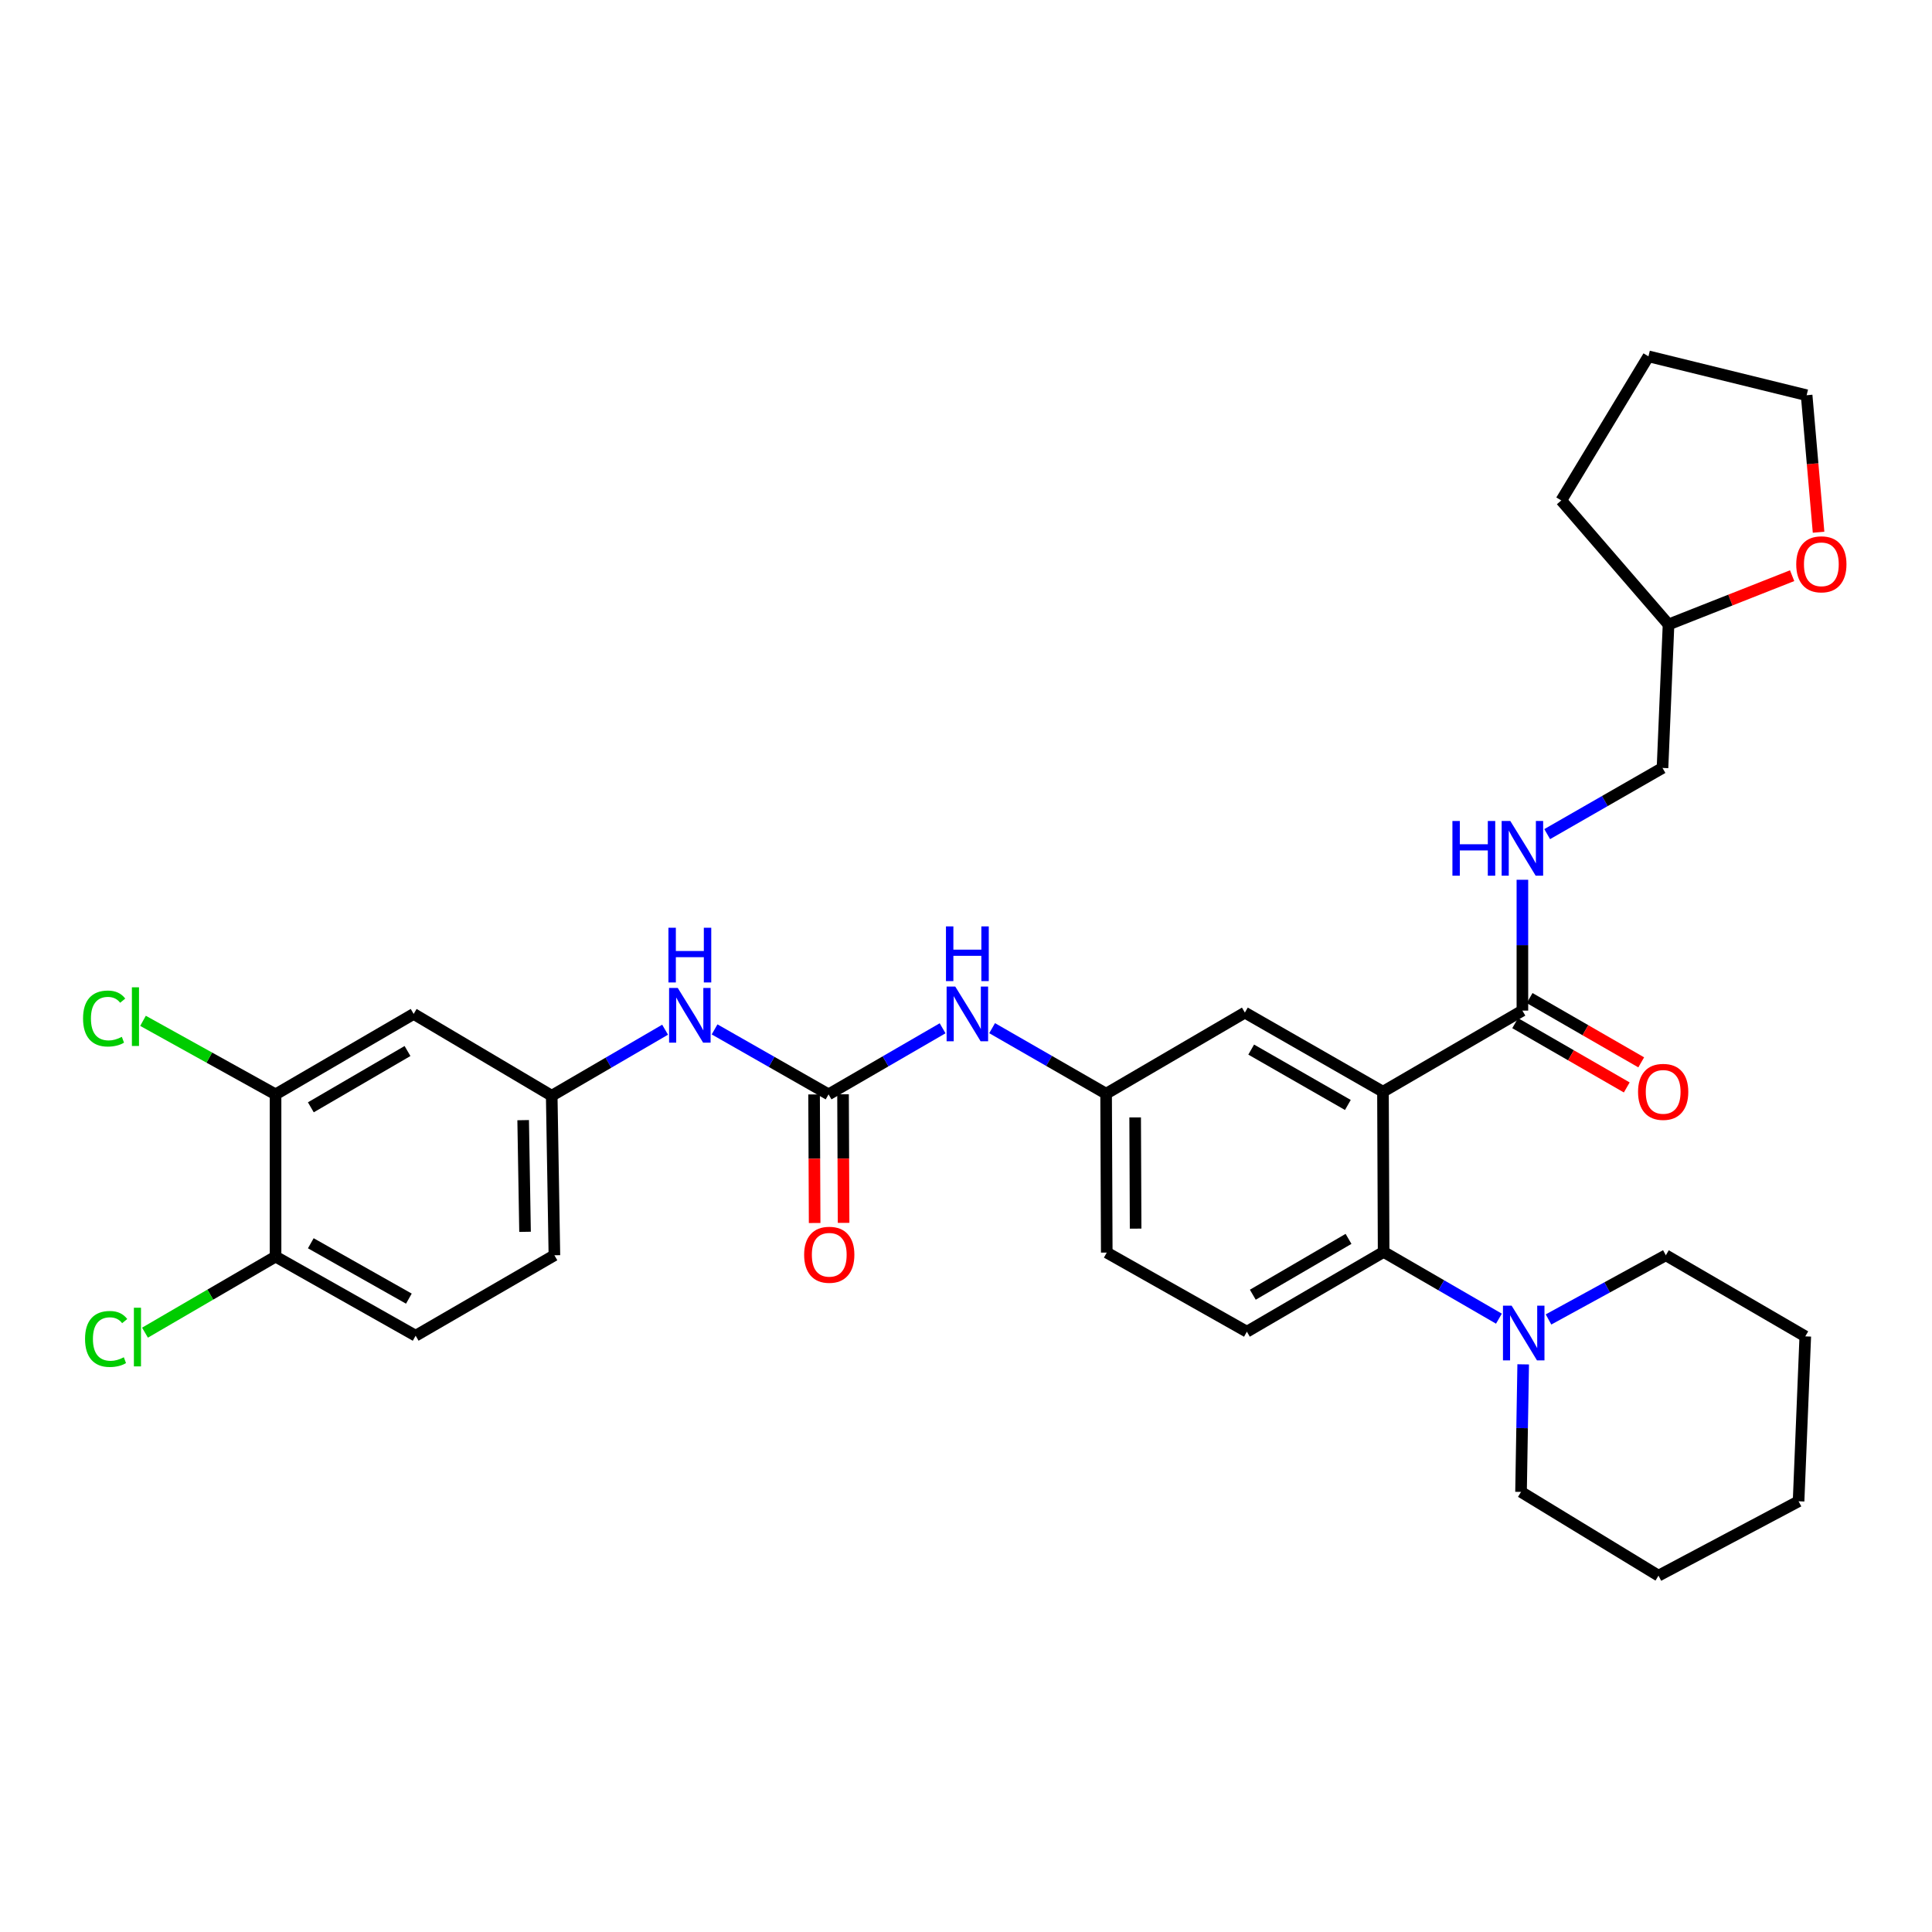 <?xml version='1.0' encoding='iso-8859-1'?>
<svg version='1.1' baseProfile='full'
              xmlns='http://www.w3.org/2000/svg'
                      xmlns:rdkit='http://www.rdkit.org/xml'
                      xmlns:xlink='http://www.w3.org/1999/xlink'
                  xml:space='preserve'
width='1000px' height='1000px' viewBox='0 0 1000 1000'>
<!-- END OF HEADER -->
<rect style='opacity:1.0;fill:#FFFFFF;stroke:none' width='1000' height='1000' x='0' y='0'> </rect>
<path class='bond-0' d='M 715.822,565.067 L 716.164,647.993' style='fill:none;fill-rule:evenodd;stroke:#000000;stroke-width:6px;stroke-linecap:butt;stroke-linejoin:miter;stroke-opacity:1' />
<path class='bond-1' d='M 715.822,565.067 L 787.991,523.088' style='fill:none;fill-rule:evenodd;stroke:#000000;stroke-width:6px;stroke-linecap:butt;stroke-linejoin:miter;stroke-opacity:1' />
<path class='bond-8' d='M 715.822,565.067 L 644.345,524.12' style='fill:none;fill-rule:evenodd;stroke:#000000;stroke-width:6px;stroke-linecap:butt;stroke-linejoin:miter;stroke-opacity:1' />
<path class='bond-8' d='M 697.651,571.929 L 647.617,543.266' style='fill:none;fill-rule:evenodd;stroke:#000000;stroke-width:6px;stroke-linecap:butt;stroke-linejoin:miter;stroke-opacity:1' />
<path class='bond-3' d='M 716.164,647.993 L 746.002,665.267' style='fill:none;fill-rule:evenodd;stroke:#000000;stroke-width:6px;stroke-linecap:butt;stroke-linejoin:miter;stroke-opacity:1' />
<path class='bond-3' d='M 746.002,665.267 L 775.839,682.541' style='fill:none;fill-rule:evenodd;stroke:#0000FF;stroke-width:6px;stroke-linecap:butt;stroke-linejoin:miter;stroke-opacity:1' />
<path class='bond-10' d='M 716.164,647.993 L 645.385,689.281' style='fill:none;fill-rule:evenodd;stroke:#000000;stroke-width:6px;stroke-linecap:butt;stroke-linejoin:miter;stroke-opacity:1' />
<path class='bond-10' d='M 697.996,641.241 L 648.451,670.143' style='fill:none;fill-rule:evenodd;stroke:#000000;stroke-width:6px;stroke-linecap:butt;stroke-linejoin:miter;stroke-opacity:1' />
<path class='bond-7' d='M 787.991,523.088 L 787.991,489.226' style='fill:none;fill-rule:evenodd;stroke:#000000;stroke-width:6px;stroke-linecap:butt;stroke-linejoin:miter;stroke-opacity:1' />
<path class='bond-7' d='M 787.991,489.226 L 787.991,455.364' style='fill:none;fill-rule:evenodd;stroke:#0000FF;stroke-width:6px;stroke-linecap:butt;stroke-linejoin:miter;stroke-opacity:1' />
<path class='bond-15' d='M 784.25,529.58 L 813.129,546.219' style='fill:none;fill-rule:evenodd;stroke:#000000;stroke-width:6px;stroke-linecap:butt;stroke-linejoin:miter;stroke-opacity:1' />
<path class='bond-15' d='M 813.129,546.219 L 842.008,562.858' style='fill:none;fill-rule:evenodd;stroke:#FF0000;stroke-width:6px;stroke-linecap:butt;stroke-linejoin:miter;stroke-opacity:1' />
<path class='bond-15' d='M 791.732,516.595 L 820.611,533.234' style='fill:none;fill-rule:evenodd;stroke:#000000;stroke-width:6px;stroke-linecap:butt;stroke-linejoin:miter;stroke-opacity:1' />
<path class='bond-15' d='M 820.611,533.234 L 849.49,549.873' style='fill:none;fill-rule:evenodd;stroke:#FF0000;stroke-width:6px;stroke-linecap:butt;stroke-linejoin:miter;stroke-opacity:1' />
<path class='bond-2' d='M 428.862,566.441 L 458.376,549.339' style='fill:none;fill-rule:evenodd;stroke:#000000;stroke-width:6px;stroke-linecap:butt;stroke-linejoin:miter;stroke-opacity:1' />
<path class='bond-2' d='M 458.376,549.339 L 487.89,532.237' style='fill:none;fill-rule:evenodd;stroke:#0000FF;stroke-width:6px;stroke-linecap:butt;stroke-linejoin:miter;stroke-opacity:1' />
<path class='bond-4' d='M 428.862,566.441 L 399.364,549.626' style='fill:none;fill-rule:evenodd;stroke:#000000;stroke-width:6px;stroke-linecap:butt;stroke-linejoin:miter;stroke-opacity:1' />
<path class='bond-4' d='M 399.364,549.626 L 369.866,532.811' style='fill:none;fill-rule:evenodd;stroke:#0000FF;stroke-width:6px;stroke-linecap:butt;stroke-linejoin:miter;stroke-opacity:1' />
<path class='bond-14' d='M 421.369,566.473 L 421.512,599.747' style='fill:none;fill-rule:evenodd;stroke:#000000;stroke-width:6px;stroke-linecap:butt;stroke-linejoin:miter;stroke-opacity:1' />
<path class='bond-14' d='M 421.512,599.747 L 421.656,633.022' style='fill:none;fill-rule:evenodd;stroke:#FF0000;stroke-width:6px;stroke-linecap:butt;stroke-linejoin:miter;stroke-opacity:1' />
<path class='bond-14' d='M 436.355,566.408 L 436.499,599.683' style='fill:none;fill-rule:evenodd;stroke:#000000;stroke-width:6px;stroke-linecap:butt;stroke-linejoin:miter;stroke-opacity:1' />
<path class='bond-14' d='M 436.499,599.683 L 436.643,632.957' style='fill:none;fill-rule:evenodd;stroke:#FF0000;stroke-width:6px;stroke-linecap:butt;stroke-linejoin:miter;stroke-opacity:1' />
<path class='bond-24' d='M 801.51,682.949 L 831.876,666.337' style='fill:none;fill-rule:evenodd;stroke:#0000FF;stroke-width:6px;stroke-linecap:butt;stroke-linejoin:miter;stroke-opacity:1' />
<path class='bond-24' d='M 831.876,666.337 L 862.242,649.725' style='fill:none;fill-rule:evenodd;stroke:#000000;stroke-width:6px;stroke-linecap:butt;stroke-linejoin:miter;stroke-opacity:1' />
<path class='bond-25' d='M 788.4,706.188 L 787.842,739.197' style='fill:none;fill-rule:evenodd;stroke:#0000FF;stroke-width:6px;stroke-linecap:butt;stroke-linejoin:miter;stroke-opacity:1' />
<path class='bond-25' d='M 787.842,739.197 L 787.284,772.207' style='fill:none;fill-rule:evenodd;stroke:#000000;stroke-width:6px;stroke-linecap:butt;stroke-linejoin:miter;stroke-opacity:1' />
<path class='bond-11' d='M 344.251,532.97 L 314.908,550.059' style='fill:none;fill-rule:evenodd;stroke:#0000FF;stroke-width:6px;stroke-linecap:butt;stroke-linejoin:miter;stroke-opacity:1' />
<path class='bond-11' d='M 314.908,550.059 L 285.565,567.148' style='fill:none;fill-rule:evenodd;stroke:#000000;stroke-width:6px;stroke-linecap:butt;stroke-linejoin:miter;stroke-opacity:1' />
<path class='bond-5' d='M 513.517,532.177 L 543.017,549.138' style='fill:none;fill-rule:evenodd;stroke:#0000FF;stroke-width:6px;stroke-linecap:butt;stroke-linejoin:miter;stroke-opacity:1' />
<path class='bond-5' d='M 543.017,549.138 L 572.517,566.099' style='fill:none;fill-rule:evenodd;stroke:#000000;stroke-width:6px;stroke-linecap:butt;stroke-linejoin:miter;stroke-opacity:1' />
<path class='bond-6' d='M 142.626,566.441 L 214.104,524.811' style='fill:none;fill-rule:evenodd;stroke:#000000;stroke-width:6px;stroke-linecap:butt;stroke-linejoin:miter;stroke-opacity:1' />
<path class='bond-6' d='M 160.89,573.147 L 210.925,544.006' style='fill:none;fill-rule:evenodd;stroke:#000000;stroke-width:6px;stroke-linecap:butt;stroke-linejoin:miter;stroke-opacity:1' />
<path class='bond-19' d='M 142.626,566.441 L 108.323,547.411' style='fill:none;fill-rule:evenodd;stroke:#000000;stroke-width:6px;stroke-linecap:butt;stroke-linejoin:miter;stroke-opacity:1' />
<path class='bond-19' d='M 108.323,547.411 L 74.021,528.381' style='fill:none;fill-rule:evenodd;stroke:#00CC00;stroke-width:6px;stroke-linecap:butt;stroke-linejoin:miter;stroke-opacity:1' />
<path class='bond-35' d='M 142.626,566.441 L 142.626,650.416' style='fill:none;fill-rule:evenodd;stroke:#000000;stroke-width:6px;stroke-linecap:butt;stroke-linejoin:miter;stroke-opacity:1' />
<path class='bond-20' d='M 800.822,431.741 L 830.666,414.612' style='fill:none;fill-rule:evenodd;stroke:#0000FF;stroke-width:6px;stroke-linecap:butt;stroke-linejoin:miter;stroke-opacity:1' />
<path class='bond-20' d='M 830.666,414.612 L 860.51,397.483' style='fill:none;fill-rule:evenodd;stroke:#000000;stroke-width:6px;stroke-linecap:butt;stroke-linejoin:miter;stroke-opacity:1' />
<path class='bond-12' d='M 644.345,524.12 L 572.517,566.099' style='fill:none;fill-rule:evenodd;stroke:#000000;stroke-width:6px;stroke-linecap:butt;stroke-linejoin:miter;stroke-opacity:1' />
<path class='bond-9' d='M 214.104,524.811 L 285.565,567.148' style='fill:none;fill-rule:evenodd;stroke:#000000;stroke-width:6px;stroke-linecap:butt;stroke-linejoin:miter;stroke-opacity:1' />
<path class='bond-18' d='M 645.385,689.281 L 572.858,648.334' style='fill:none;fill-rule:evenodd;stroke:#000000;stroke-width:6px;stroke-linecap:butt;stroke-linejoin:miter;stroke-opacity:1' />
<path class='bond-21' d='M 285.565,567.148 L 286.956,649.725' style='fill:none;fill-rule:evenodd;stroke:#000000;stroke-width:6px;stroke-linecap:butt;stroke-linejoin:miter;stroke-opacity:1' />
<path class='bond-21' d='M 270.789,579.787 L 271.762,637.59' style='fill:none;fill-rule:evenodd;stroke:#000000;stroke-width:6px;stroke-linecap:butt;stroke-linejoin:miter;stroke-opacity:1' />
<path class='bond-32' d='M 572.517,566.099 L 572.858,648.334' style='fill:none;fill-rule:evenodd;stroke:#000000;stroke-width:6px;stroke-linecap:butt;stroke-linejoin:miter;stroke-opacity:1' />
<path class='bond-32' d='M 587.555,578.372 L 587.794,635.937' style='fill:none;fill-rule:evenodd;stroke:#000000;stroke-width:6px;stroke-linecap:butt;stroke-linejoin:miter;stroke-opacity:1' />
<path class='bond-13' d='M 142.626,650.416 L 215.136,691.362' style='fill:none;fill-rule:evenodd;stroke:#000000;stroke-width:6px;stroke-linecap:butt;stroke-linejoin:miter;stroke-opacity:1' />
<path class='bond-13' d='M 160.872,643.508 L 211.629,672.171' style='fill:none;fill-rule:evenodd;stroke:#000000;stroke-width:6px;stroke-linecap:butt;stroke-linejoin:miter;stroke-opacity:1' />
<path class='bond-22' d='M 142.626,650.416 L 108.837,670.1' style='fill:none;fill-rule:evenodd;stroke:#000000;stroke-width:6px;stroke-linecap:butt;stroke-linejoin:miter;stroke-opacity:1' />
<path class='bond-22' d='M 108.837,670.1 L 75.048,689.785' style='fill:none;fill-rule:evenodd;stroke:#00CC00;stroke-width:6px;stroke-linecap:butt;stroke-linejoin:miter;stroke-opacity:1' />
<path class='bond-16' d='M 927.602,297.973 L 895.617,310.599' style='fill:none;fill-rule:evenodd;stroke:#FF0000;stroke-width:6px;stroke-linecap:butt;stroke-linejoin:miter;stroke-opacity:1' />
<path class='bond-16' d='M 895.617,310.599 L 863.632,323.225' style='fill:none;fill-rule:evenodd;stroke:#000000;stroke-width:6px;stroke-linecap:butt;stroke-linejoin:miter;stroke-opacity:1' />
<path class='bond-26' d='M 941.289,275.488 L 938.199,240.026' style='fill:none;fill-rule:evenodd;stroke:#FF0000;stroke-width:6px;stroke-linecap:butt;stroke-linejoin:miter;stroke-opacity:1' />
<path class='bond-26' d='M 938.199,240.026 L 935.11,204.564' style='fill:none;fill-rule:evenodd;stroke:#000000;stroke-width:6px;stroke-linecap:butt;stroke-linejoin:miter;stroke-opacity:1' />
<path class='bond-17' d='M 215.136,691.362 L 286.956,649.725' style='fill:none;fill-rule:evenodd;stroke:#000000;stroke-width:6px;stroke-linecap:butt;stroke-linejoin:miter;stroke-opacity:1' />
<path class='bond-23' d='M 860.51,397.483 L 863.632,323.225' style='fill:none;fill-rule:evenodd;stroke:#000000;stroke-width:6px;stroke-linecap:butt;stroke-linejoin:miter;stroke-opacity:1' />
<path class='bond-27' d='M 863.632,323.225 L 808.115,259.032' style='fill:none;fill-rule:evenodd;stroke:#000000;stroke-width:6px;stroke-linecap:butt;stroke-linejoin:miter;stroke-opacity:1' />
<path class='bond-29' d='M 862.242,649.725 L 934.41,691.704' style='fill:none;fill-rule:evenodd;stroke:#000000;stroke-width:6px;stroke-linecap:butt;stroke-linejoin:miter;stroke-opacity:1' />
<path class='bond-28' d='M 787.284,772.207 L 858.428,815.56' style='fill:none;fill-rule:evenodd;stroke:#000000;stroke-width:6px;stroke-linecap:butt;stroke-linejoin:miter;stroke-opacity:1' />
<path class='bond-34' d='M 935.11,204.564 L 853.233,184.44' style='fill:none;fill-rule:evenodd;stroke:#000000;stroke-width:6px;stroke-linecap:butt;stroke-linejoin:miter;stroke-opacity:1' />
<path class='bond-30' d='M 808.115,259.032 L 853.233,184.44' style='fill:none;fill-rule:evenodd;stroke:#000000;stroke-width:6px;stroke-linecap:butt;stroke-linejoin:miter;stroke-opacity:1' />
<path class='bond-31' d='M 858.428,815.56 L 930.939,777.061' style='fill:none;fill-rule:evenodd;stroke:#000000;stroke-width:6px;stroke-linecap:butt;stroke-linejoin:miter;stroke-opacity:1' />
<path class='bond-33' d='M 934.41,691.704 L 930.939,777.061' style='fill:none;fill-rule:evenodd;stroke:#000000;stroke-width:6px;stroke-linecap:butt;stroke-linejoin:miter;stroke-opacity:1' />
<path  class='atom-4' d='M 782.414 675.812
L 791.694 690.812
Q 792.614 692.292, 794.094 694.972
Q 795.574 697.652, 795.654 697.812
L 795.654 675.812
L 799.414 675.812
L 799.414 704.132
L 795.534 704.132
L 785.574 687.732
Q 784.414 685.812, 783.174 683.612
Q 781.974 681.412, 781.614 680.732
L 781.614 704.132
L 777.934 704.132
L 777.934 675.812
L 782.414 675.812
' fill='#0000FF'/>
<path  class='atom-5' d='M 350.8 511.351
L 360.08 526.351
Q 361 527.831, 362.48 530.511
Q 363.96 533.191, 364.04 533.351
L 364.04 511.351
L 367.8 511.351
L 367.8 539.671
L 363.92 539.671
L 353.96 523.271
Q 352.8 521.351, 351.56 519.151
Q 350.36 516.951, 350 516.271
L 350 539.671
L 346.32 539.671
L 346.32 511.351
L 350.8 511.351
' fill='#0000FF'/>
<path  class='atom-5' d='M 345.98 480.199
L 349.82 480.199
L 349.82 492.239
L 364.3 492.239
L 364.3 480.199
L 368.14 480.199
L 368.14 508.519
L 364.3 508.519
L 364.3 495.439
L 349.82 495.439
L 349.82 508.519
L 345.98 508.519
L 345.98 480.199
' fill='#0000FF'/>
<path  class='atom-6' d='M 494.446 510.651
L 503.726 525.651
Q 504.646 527.131, 506.126 529.811
Q 507.606 532.491, 507.686 532.651
L 507.686 510.651
L 511.446 510.651
L 511.446 538.971
L 507.566 538.971
L 497.606 522.571
Q 496.446 520.651, 495.206 518.451
Q 494.006 516.251, 493.646 515.571
L 493.646 538.971
L 489.966 538.971
L 489.966 510.651
L 494.446 510.651
' fill='#0000FF'/>
<path  class='atom-6' d='M 489.626 479.499
L 493.466 479.499
L 493.466 491.539
L 507.946 491.539
L 507.946 479.499
L 511.786 479.499
L 511.786 507.819
L 507.946 507.819
L 507.946 494.739
L 493.466 494.739
L 493.466 507.819
L 489.626 507.819
L 489.626 479.499
' fill='#0000FF'/>
<path  class='atom-8' d='M 751.771 424.944
L 755.611 424.944
L 755.611 436.984
L 770.091 436.984
L 770.091 424.944
L 773.931 424.944
L 773.931 453.264
L 770.091 453.264
L 770.091 440.184
L 755.611 440.184
L 755.611 453.264
L 751.771 453.264
L 751.771 424.944
' fill='#0000FF'/>
<path  class='atom-8' d='M 781.731 424.944
L 791.011 439.944
Q 791.931 441.424, 793.411 444.104
Q 794.891 446.784, 794.971 446.944
L 794.971 424.944
L 798.731 424.944
L 798.731 453.264
L 794.851 453.264
L 784.891 436.864
Q 783.731 434.944, 782.491 432.744
Q 781.291 430.544, 780.931 429.864
L 780.931 453.264
L 777.251 453.264
L 777.251 424.944
L 781.731 424.944
' fill='#0000FF'/>
<path  class='atom-15' d='M 416.22 649.463
Q 416.22 642.663, 419.58 638.863
Q 422.94 635.063, 429.22 635.063
Q 435.5 635.063, 438.86 638.863
Q 442.22 642.663, 442.22 649.463
Q 442.22 656.343, 438.82 660.263
Q 435.42 664.143, 429.22 664.143
Q 422.98 664.143, 419.58 660.263
Q 416.22 656.383, 416.22 649.463
M 429.22 660.943
Q 433.54 660.943, 435.86 658.063
Q 438.22 655.143, 438.22 649.463
Q 438.22 643.903, 435.86 641.103
Q 433.54 638.263, 429.22 638.263
Q 424.9 638.263, 422.54 641.063
Q 420.22 643.863, 420.22 649.463
Q 420.22 655.183, 422.54 658.063
Q 424.9 660.943, 429.22 660.943
' fill='#FF0000'/>
<path  class='atom-16' d='M 847.851 565.147
Q 847.851 558.347, 851.211 554.547
Q 854.571 550.747, 860.851 550.747
Q 867.131 550.747, 870.491 554.547
Q 873.851 558.347, 873.851 565.147
Q 873.851 572.027, 870.451 575.947
Q 867.051 579.827, 860.851 579.827
Q 854.611 579.827, 851.211 575.947
Q 847.851 572.067, 847.851 565.147
M 860.851 576.627
Q 865.171 576.627, 867.491 573.747
Q 869.851 570.827, 869.851 565.147
Q 869.851 559.587, 867.491 556.787
Q 865.171 553.947, 860.851 553.947
Q 856.531 553.947, 854.171 556.747
Q 851.851 559.547, 851.851 565.147
Q 851.851 570.867, 854.171 573.747
Q 856.531 576.627, 860.851 576.627
' fill='#FF0000'/>
<path  class='atom-17' d='M 929.728 292.082
Q 929.728 285.282, 933.088 281.482
Q 936.448 277.682, 942.728 277.682
Q 949.008 277.682, 952.368 281.482
Q 955.728 285.282, 955.728 292.082
Q 955.728 298.962, 952.328 302.882
Q 948.928 306.762, 942.728 306.762
Q 936.488 306.762, 933.088 302.882
Q 929.728 299.002, 929.728 292.082
M 942.728 303.562
Q 947.048 303.562, 949.368 300.682
Q 951.728 297.762, 951.728 292.082
Q 951.728 286.522, 949.368 283.722
Q 947.048 280.882, 942.728 280.882
Q 938.408 280.882, 936.048 283.682
Q 933.728 286.482, 933.728 292.082
Q 933.728 297.802, 936.048 300.682
Q 938.408 303.562, 942.728 303.562
' fill='#FF0000'/>
<path  class='atom-20' d='M 42.988 527.19
Q 42.988 520.15, 46.268 516.47
Q 49.588 512.75, 55.868 512.75
Q 61.708 512.75, 64.828 516.87
L 62.188 519.03
Q 59.908 516.03, 55.868 516.03
Q 51.588 516.03, 49.308 518.91
Q 47.068 521.75, 47.068 527.19
Q 47.068 532.79, 49.388 535.67
Q 51.748 538.55, 56.308 538.55
Q 59.428 538.55, 63.068 536.67
L 64.188 539.67
Q 62.708 540.63, 60.468 541.19
Q 58.228 541.75, 55.748 541.75
Q 49.588 541.75, 46.268 537.99
Q 42.988 534.23, 42.988 527.19
' fill='#00CC00'/>
<path  class='atom-20' d='M 68.268 511.03
L 71.948 511.03
L 71.948 541.39
L 68.268 541.39
L 68.268 511.03
' fill='#00CC00'/>
<path  class='atom-23' d='M 44.02 693.042
Q 44.02 686.002, 47.3 682.322
Q 50.62 678.602, 56.9 678.602
Q 62.74 678.602, 65.86 682.722
L 63.22 684.882
Q 60.94 681.882, 56.9 681.882
Q 52.62 681.882, 50.34 684.762
Q 48.1 687.602, 48.1 693.042
Q 48.1 698.642, 50.42 701.522
Q 52.78 704.402, 57.34 704.402
Q 60.46 704.402, 64.1 702.522
L 65.22 705.522
Q 63.74 706.482, 61.5 707.042
Q 59.26 707.602, 56.78 707.602
Q 50.62 707.602, 47.3 703.842
Q 44.02 700.082, 44.02 693.042
' fill='#00CC00'/>
<path  class='atom-23' d='M 69.3 676.882
L 72.98 676.882
L 72.98 707.242
L 69.3 707.242
L 69.3 676.882
' fill='#00CC00'/>
</svg>
